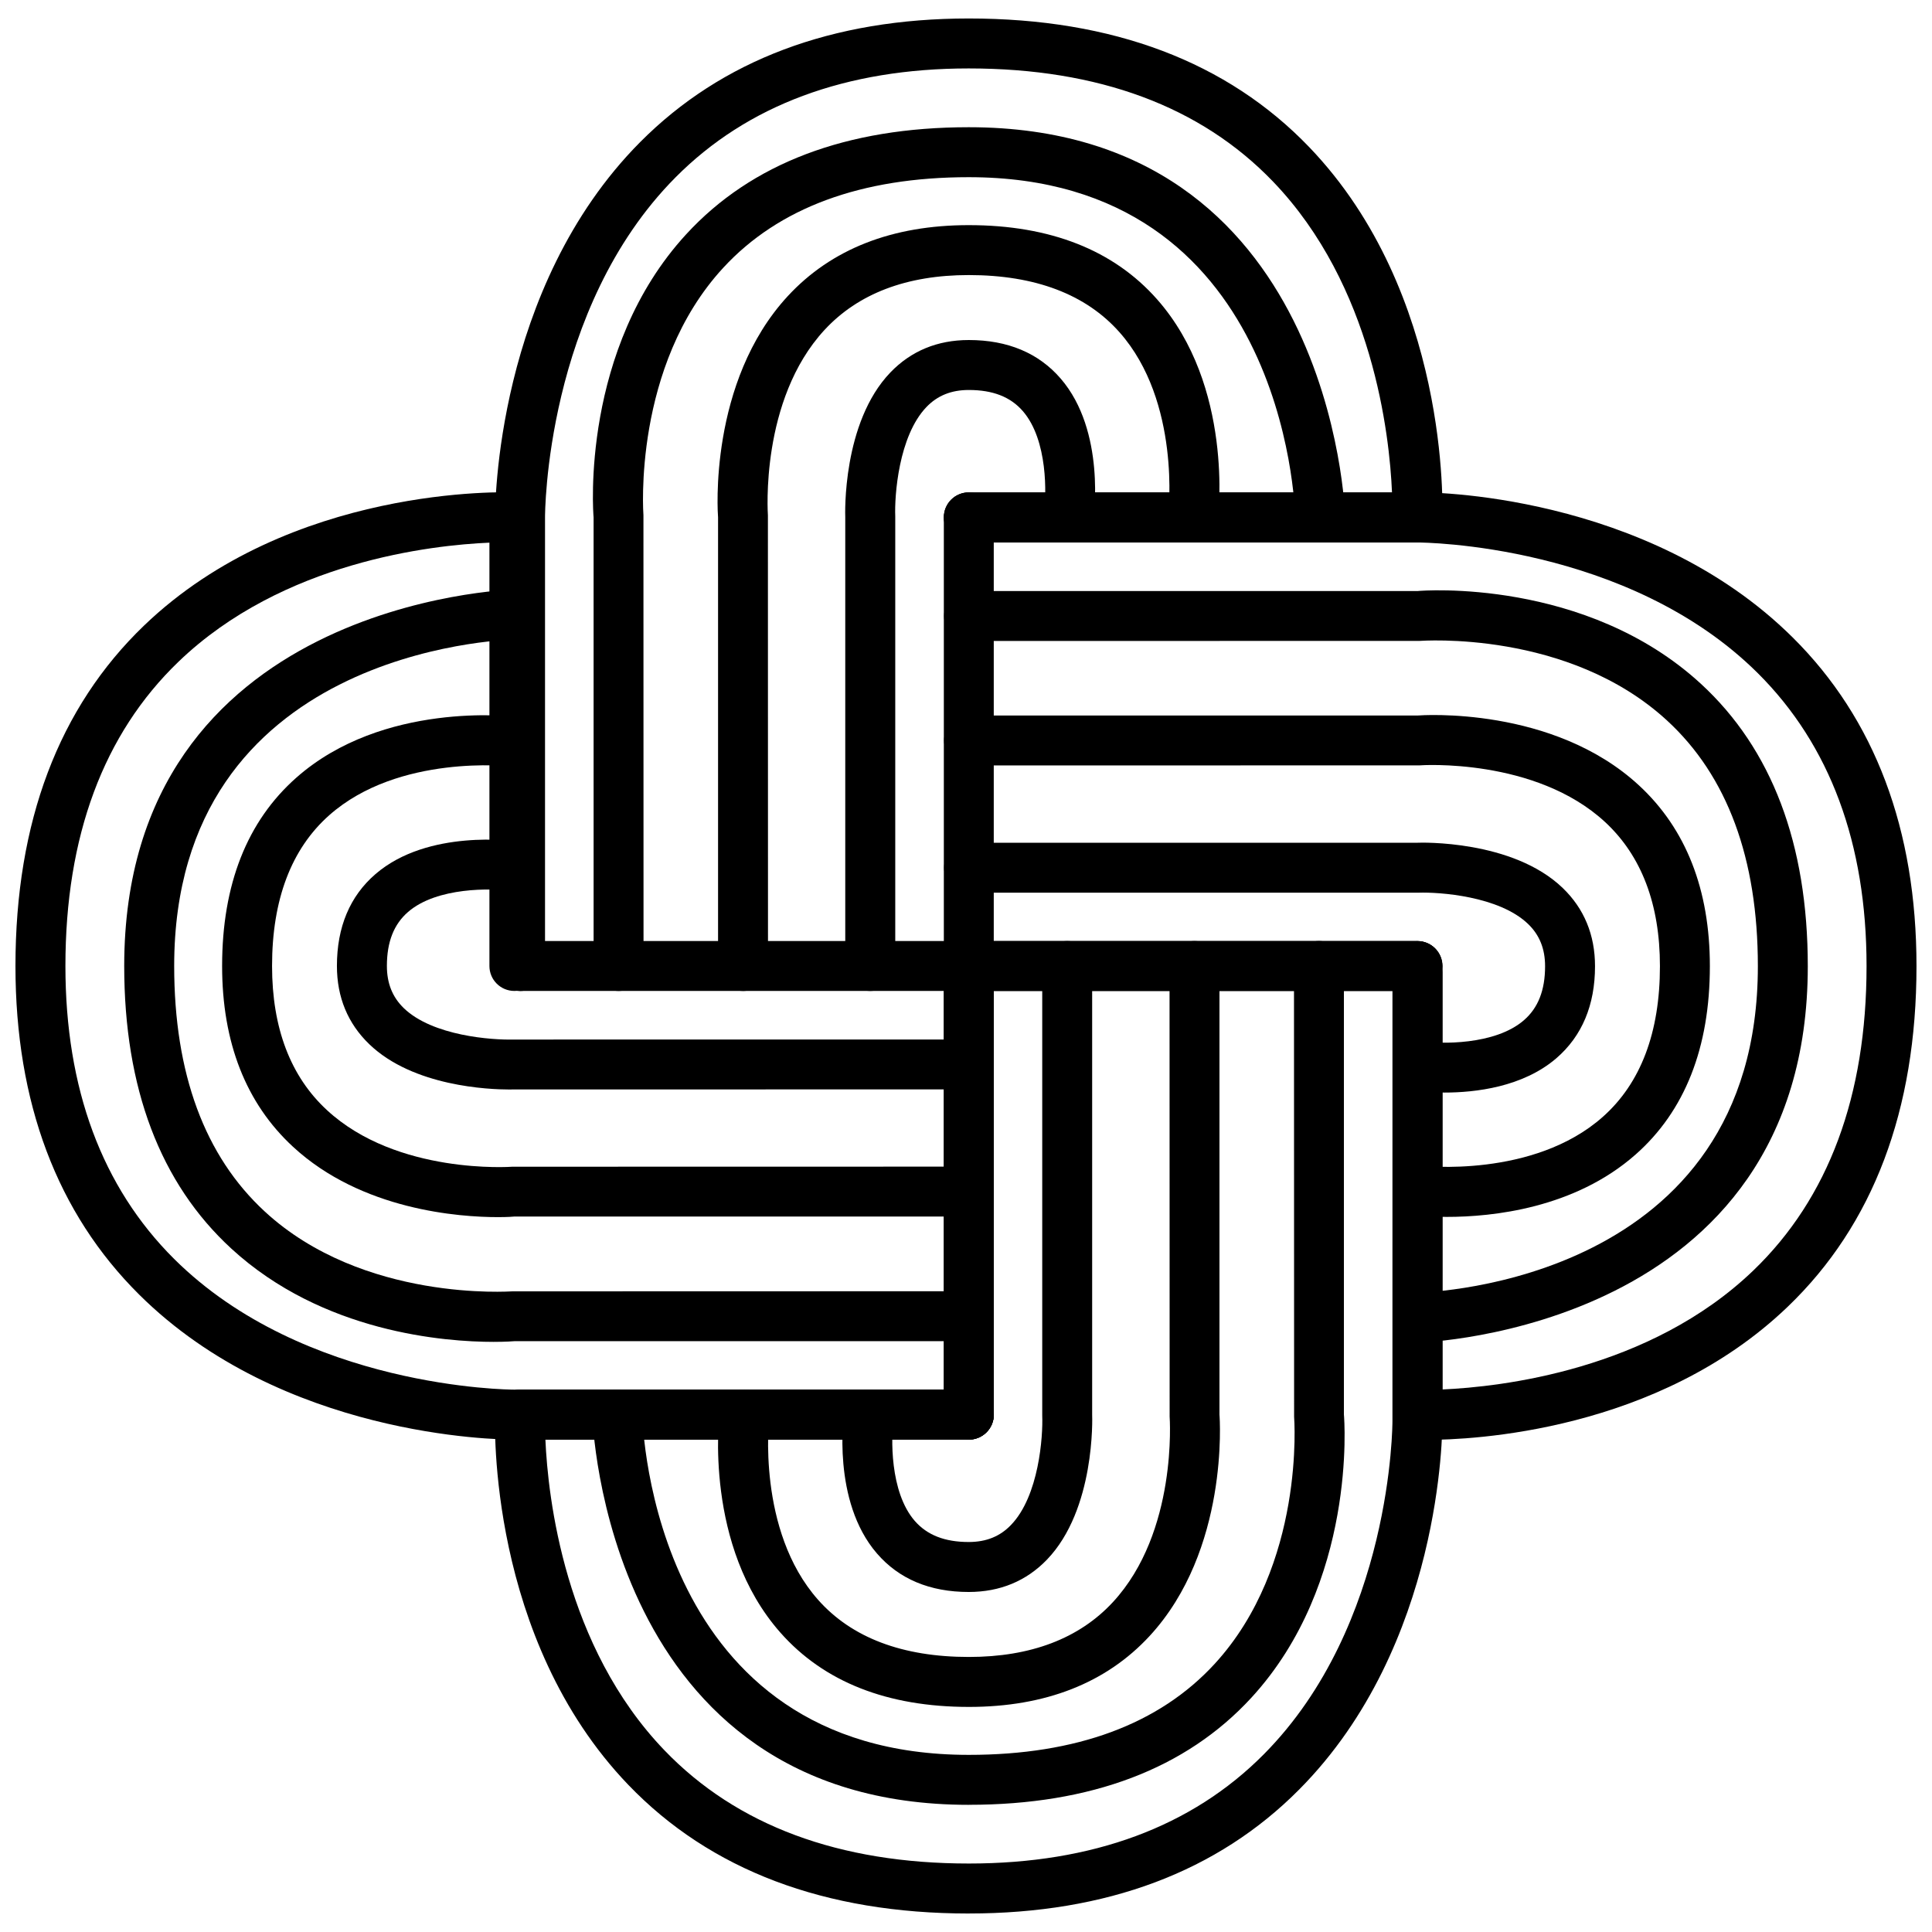 <?xml version="1.0" encoding="UTF-8"?>
<!-- Uploaded to: ICON Repo, www.iconrepo.com, Generator: ICON Repo Mixer Tools -->
<svg width="800px" height="800px" version="1.1" viewBox="144 144 512 512" xmlns="http://www.w3.org/2000/svg">
 <defs>
  <clipPath id="d">
   <path d="m275 148.09h252v258.91h-252z"/>
  </clipPath>
  <clipPath id="c">
   <path d="m148.09 274h257.91v252h-257.91z"/>
  </clipPath>
  <clipPath id="b">
   <path d="m394 274h257.9v252h-257.9z"/>
  </clipPath>
  <clipPath id="a">
   <path d="m275 395h252v256.9h-252z"/>
  </clipPath>
 </defs>
 <g clip-path="url(#d)">
  <path d="m281.82 406.61c-3.66 0-6.617-2.949-6.617-6.609v-118.9c-0.012-2.414 0.016-60.723 38.418-99.414 21.613-21.758 50.918-32.789 87.113-32.789 38.164 0 68.512 11.477 90.227 34.094 37.242 38.801 35.355 95.961 35.258 98.383-0.152 3.551-3.059 6.348-6.613 6.348h-118.87c-3.656 0-6.613-2.957-6.613-6.617 0-3.66 2.957-6.617 6.613-6.617h112.16c-0.656-15.281-5.027-54.824-31.559-82.402-19.117-19.879-46.234-29.953-80.609-29.953-32.539 0-58.684 9.719-77.711 28.875-34.578 34.828-34.578 89.492-34.578 90.043v118.95c0.004 3.668-2.957 6.617-6.617 6.617z"/>
 </g>
 <path d="m400.74 525.51h-118.91c-3.66 0-6.617-2.965-6.617-6.613 0-3.66 2.957-6.617 6.617-6.617h118.91c3.66 0 6.617 2.965 6.617 6.617 0.008 3.652-2.953 6.613-6.609 6.613z"/>
 <path d="m400.74 525.51c-3.656 0-6.613-2.965-6.613-6.613v-237.79c0-3.66 2.957-6.617 6.613-6.617 3.66 0 6.617 2.957 6.617 6.617v237.79c0 3.652-2.961 6.613-6.617 6.613z"/>
 <path d="m519.61 406.61h-237.79c-3.66 0-6.617-2.949-6.617-6.609s2.957-6.617 6.617-6.617h237.78c3.66 0 6.613 2.957 6.613 6.617 0.008 3.66-2.949 6.609-6.606 6.609z"/>
 <path d="m400.74 525.51c-3.656 0-6.613-2.965-6.613-6.613l-0.004-118.89c0-3.66 2.957-6.617 6.613-6.617h118.87c3.66 0 6.613 2.957 6.613 6.617s-2.957 6.609-6.613 6.609h-112.25v112.28c0 3.656-2.961 6.617-6.617 6.617z"/>
 <path d="m340.91 406.61c-3.66 0-6.617-2.949-6.617-6.609v-118.9c-0.09-0.953-2.586-35.836 18.484-58.637 11.539-12.477 27.676-18.801 47.957-18.801 21.59 0 38.395 6.617 49.918 19.676 20.254 22.945 16.262 57.137 16.082 58.582-0.453 3.621-3.828 6.184-7.367 5.738-3.637-0.438-6.203-3.742-5.766-7.367 0.039-0.297 3.398-29.84-12.926-48.246-8.902-10.051-22.348-15.152-39.941-15.152-16.441 0-29.305 4.894-38.234 14.547-17.18 18.598-15.004 48.84-14.996 49.141l0.023 119.42c0.004 3.664-2.961 6.613-6.617 6.613z"/>
 <path d="m307.93 406.61c-3.66 0-6.617-2.949-6.617-6.609l-0.004-118.9c-0.129-1.27-3.441-44.574 24.547-75.023 17.297-18.824 42.488-28.363 74.879-28.363 96.523 0 99.723 102.22 99.754 103.26 0.082 3.652-2.824 6.668-6.477 6.75-3.09 0.07-6.668-2.812-6.758-6.473-0.082-3.68-3.039-90.297-86.52-90.297-28.488 0-50.387 8.082-65.07 24.012-24.055 26.09-21.172 65.207-21.145 65.594l0.023 119.45c0.004 3.652-2.953 6.602-6.613 6.602z"/>
 <path d="m374.62 406.61c-3.656 0-6.617-2.949-6.617-6.609v-118.9c-0.035-0.773-0.828-25.109 11.973-38.414 5.481-5.691 12.461-8.574 20.758-8.574 10.316 0 18.516 3.441 24.367 10.227 11.988 13.895 8.762 36.766 8.613 37.73-0.527 3.609-3.957 6.09-7.496 5.57-3.606-0.523-6.117-3.883-5.594-7.496 0.715-4.953 1.113-19.492-5.555-27.184-3.269-3.777-7.949-5.609-14.328-5.609-4.625 0-8.297 1.473-11.219 4.512-7.406 7.715-8.492 23.543-8.27 28.98v119.16c-0.012 3.656-2.969 6.606-6.633 6.606z"/>
 <g clip-path="url(#c)">
  <path d="m280.1 525.51c-4.566 0-61.309-0.789-99.219-38.43-21.762-21.598-32.785-50.891-32.785-87.074 0-38.168 11.48-68.527 34.098-90.246 38.781-37.223 95.91-35.398 98.391-35.258 3.547 0.141 6.348 3.062 6.348 6.609v118.89c0 3.66-2.957 6.609-6.613 6.609-3.66 0-6.617-2.949-6.617-6.609v-112.19c-15.277 0.656-54.832 5.023-82.406 31.559-19.883 19.125-29.961 46.246-29.961 80.629 0 32.492 9.691 58.602 28.797 77.617 34.5 34.32 88.895 34.652 90.137 34.652h118.95c3.66 0 6.617 2.965 6.617 6.617 0 3.656-2.965 6.613-6.617 6.613h-118.89c-0.059 0.004-0.121 0.004-0.223 0.004z"/>
 </g>
 <path d="m275.96 466.55c-10.211 0-36.113-1.824-54.305-18.641-12.477-11.516-18.793-27.652-18.793-47.91 0-21.594 6.617-38.395 19.688-49.93 22.945-20.266 57.129-16.27 58.582-16.094 3.633 0.453 6.191 3.75 5.75 7.379-0.438 3.625-3.723 6.238-7.367 5.754-0.301-0.012-29.836-3.394-48.266 12.934-10.055 8.914-15.152 22.359-15.152 39.957 0 16.426 4.887 29.285 14.543 38.188 18.586 17.207 48.859 15.031 49.16 15.004l119.41-0.023c3.66 0 6.617 2.973 6.617 6.613 0 3.672-2.965 6.617-6.617 6.617l-118.89-0.004c-0.199 0.035-1.773 0.156-4.359 0.156z"/>
 <path d="m274.81 499.61c-12.812 0-45.254-2.414-69.516-24.727-18.832-17.305-28.375-42.5-28.375-74.895 0-96.52 102.23-99.738 103.27-99.758 3.293 0.121 6.66 2.832 6.746 6.477 0.082 3.652-2.816 6.68-6.473 6.758-3.688 0.086-90.301 3.043-90.301 86.523 0 28.504 8.074 50.387 24.016 65.086 26.086 24.066 65.211 21.133 65.598 21.148l119.44-0.031c3.66 0 6.617 2.973 6.617 6.617 0 3.668-2.965 6.613-6.617 6.613l-118.89 0.008c-0.262 0.023-2.258 0.18-5.512 0.18z"/>
 <path d="m279.01 432.73c-5.34 0-25.492-0.773-37.148-12.008-5.684-5.469-8.574-12.449-8.574-20.734 0-10.309 3.441-18.508 10.227-24.352 13.91-12.004 36.801-8.762 37.77-8.629 3.606 0.539 6.102 3.891 5.57 7.504-0.527 3.621-3.957 6.098-7.496 5.59-4.922-0.699-19.531-1.094-27.219 5.578-3.773 3.269-5.609 7.949-5.609 14.309 0 4.617 1.473 8.262 4.484 11.184 7.652 7.391 23.449 8.469 29.059 8.32l119.14-0.012c3.66 0 6.617 2.957 6.617 6.613s-2.965 6.613-6.617 6.613l-118.89 0.004c-0.094 0.02-0.559 0.02-1.312 0.02z"/>
 <g clip-path="url(#b)">
  <path d="m522.07 525.59c-1.473 0-2.391-0.023-2.66-0.055-3.539-0.125-6.348-3.047-6.348-6.606l-0.004-118.89c0-3.66 2.965-6.617 6.617-6.617 3.656 0 6.613 2.957 6.613 6.617v112.18c15.281-0.68 54.836-5.031 82.406-31.57 19.879-19.133 29.961-46.246 29.961-80.617 0-32.492-9.699-58.602-28.797-77.617-34.5-34.316-88.895-34.652-90.137-34.652h-118.93c-3.66 0-6.617-2.957-6.617-6.617s2.957-6.617 6.617-6.617h118.88c2.106-0.211 60.66-0.07 99.441 38.43 21.754 21.59 32.777 50.895 32.777 87.078 0 38.156-11.477 68.52-34.098 90.234-34.551 33.176-83.684 35.312-95.73 35.312z"/>
 </g>
 <path d="m527.49 466.49c-4.953 0-8.195-0.391-8.621-0.441-3.637-0.453-6.191-3.746-5.754-7.367 0.453-3.621 3.984-6.176 7.367-5.766 0.32 0.055 29.859 3.414 48.266-12.926 10.055-8.914 15.152-22.348 15.152-39.945 0-16.391-4.875-29.219-14.477-38.141-18.5-17.172-48.926-15.117-49.234-15.07l-119.39 0.02c-3.66 0-6.617-2.957-6.617-6.617s2.957-6.617 6.617-6.617h118.88c0.965-0.086 35.871-2.566 58.672 18.52 12.461 11.52 18.781 27.641 18.781 47.906 0 21.594-6.617 38.383-19.676 49.91-16.207 14.312-38.039 16.535-49.969 16.535z"/>
 <path d="m519.68 499.81c-3.598 0-6.527-2.867-6.617-6.473-0.082-3.66 2.824-6.684 6.477-6.766 3.68-0.074 90.312-3.047 90.312-86.52 0-28.531-8.102-50.438-24.082-65.121-26.203-24.086-65.137-21.086-65.539-21.086l-119.43 0.023c-3.66 0-6.617-2.957-6.617-6.617s2.957-6.617 6.617-6.617h118.88c1.266-0.156 44.57-3.449 75.043 24.551 18.824 17.297 28.359 42.48 28.359 74.867 0 96.523-102.24 99.73-103.28 99.758h-0.125z"/>
 <path d="m526.79 433.54c-4.559 0-7.731-0.453-8.074-0.508-3.606-0.527-6.102-3.871-5.57-7.492 0.531-3.621 3.941-6.133 7.496-5.586 4.91 0.715 19.504 1.102 27.211-5.586 3.773-3.266 5.609-7.945 5.609-14.312 0-4.621-1.477-8.285-4.512-11.203-7.719-7.414-23.605-8.469-29.008-8.285h-119.14c-3.66 0-6.617-2.957-6.617-6.617 0-3.656 2.957-6.617 6.617-6.617h118.88c0.734-0.047 25.141-0.812 38.438 11.977 5.691 5.469 8.574 12.449 8.574 20.746 0 10.305-3.441 18.5-10.227 24.371-8.918 7.684-21.523 9.113-29.68 9.113z"/>
 <g clip-path="url(#a)">
  <path d="m400.76 651.1c-38.156 0-68.52-11.477-90.25-34.098-37.254-38.789-35.391-95.961-35.301-98.367 0.156-3.555 3.062-6.363 6.617-6.363h118.94c3.66 0 6.617 2.965 6.617 6.617 0 3.656-2.957 6.613-6.617 6.613h-112.23c0.672 15.277 5.051 54.82 31.594 82.391 19.133 19.879 46.262 29.961 80.633 29.961 32.793 0 59.098-9.734 78.152-28.941 34.098-34.344 34.098-87.781 34.098-88.312l0.004-118.94c0-3.66 2.957-6.617 6.613-6.617s6.617 2.957 6.617 6.617v118.89c0.012 2.367 0 59.473-37.941 97.68-21.629 21.812-51.094 32.863-87.543 32.863z"/>
 </g>
 <path d="m400.76 596.35c-21.602 0-38.402-6.617-49.949-19.691-20.27-22.941-16.27-57.145-16.09-58.582 0.453-3.633 3.773-6.277 7.367-5.75 3.637 0.438 6.207 3.746 5.766 7.367-0.035 0.301-3.387 29.848 12.941 48.266 8.902 10.055 22.363 15.152 39.965 15.152 16.402 0 29.254-4.891 38.172-14.535 17.207-18.602 15.047-48.859 15.031-49.172l-0.023-119.4c0-3.66 2.957-6.617 6.613-6.617s6.617 2.957 6.617 6.617v118.89c0.09 0.953 2.555 35.883-18.535 58.688-11.512 12.453-27.617 18.77-47.875 18.77z"/>
 <path d="m400.74 622.3c-96.543 0-99.738-102.24-99.762-103.28-0.074-3.644 2.832-6.668 6.477-6.75 3.941 0.141 6.684 2.824 6.758 6.477 0.078 3.68 3.023 90.312 86.527 90.312 28.531 0 50.453-8.117 65.137-24.094 24.094-26.215 21.098-65.121 21.074-65.523l-0.031-119.45c0-3.66 2.965-6.617 6.617-6.617 3.656 0 6.613 2.957 6.613 6.617v118.89c0.129 1.266 3.457 44.594-24.531 75.035-17.297 18.816-42.488 28.375-74.879 28.375z"/>
 <path d="m400.72 565.89c-10.301 0-18.496-3.441-24.34-10.227-11.996-13.895-8.789-36.77-8.648-37.73 0.543-3.637 3.887-6.172 7.508-5.586 3.606 0.516 6.117 3.879 5.598 7.496-0.715 4.945-1.102 19.504 5.57 27.195 3.285 3.777 7.961 5.609 14.309 5.609h0.012c4.629 0 8.285-1.477 11.203-4.523 7.422-7.699 8.492-23.523 8.27-28.98v-119.14c0-3.66 2.965-6.617 6.617-6.617 3.656 0 6.613 2.957 6.613 6.617v118.89c0.039 0.773 0.828 25.113-11.969 38.414-5.469 5.684-12.449 8.582-20.75 8.582h0.008z"/>
</svg>